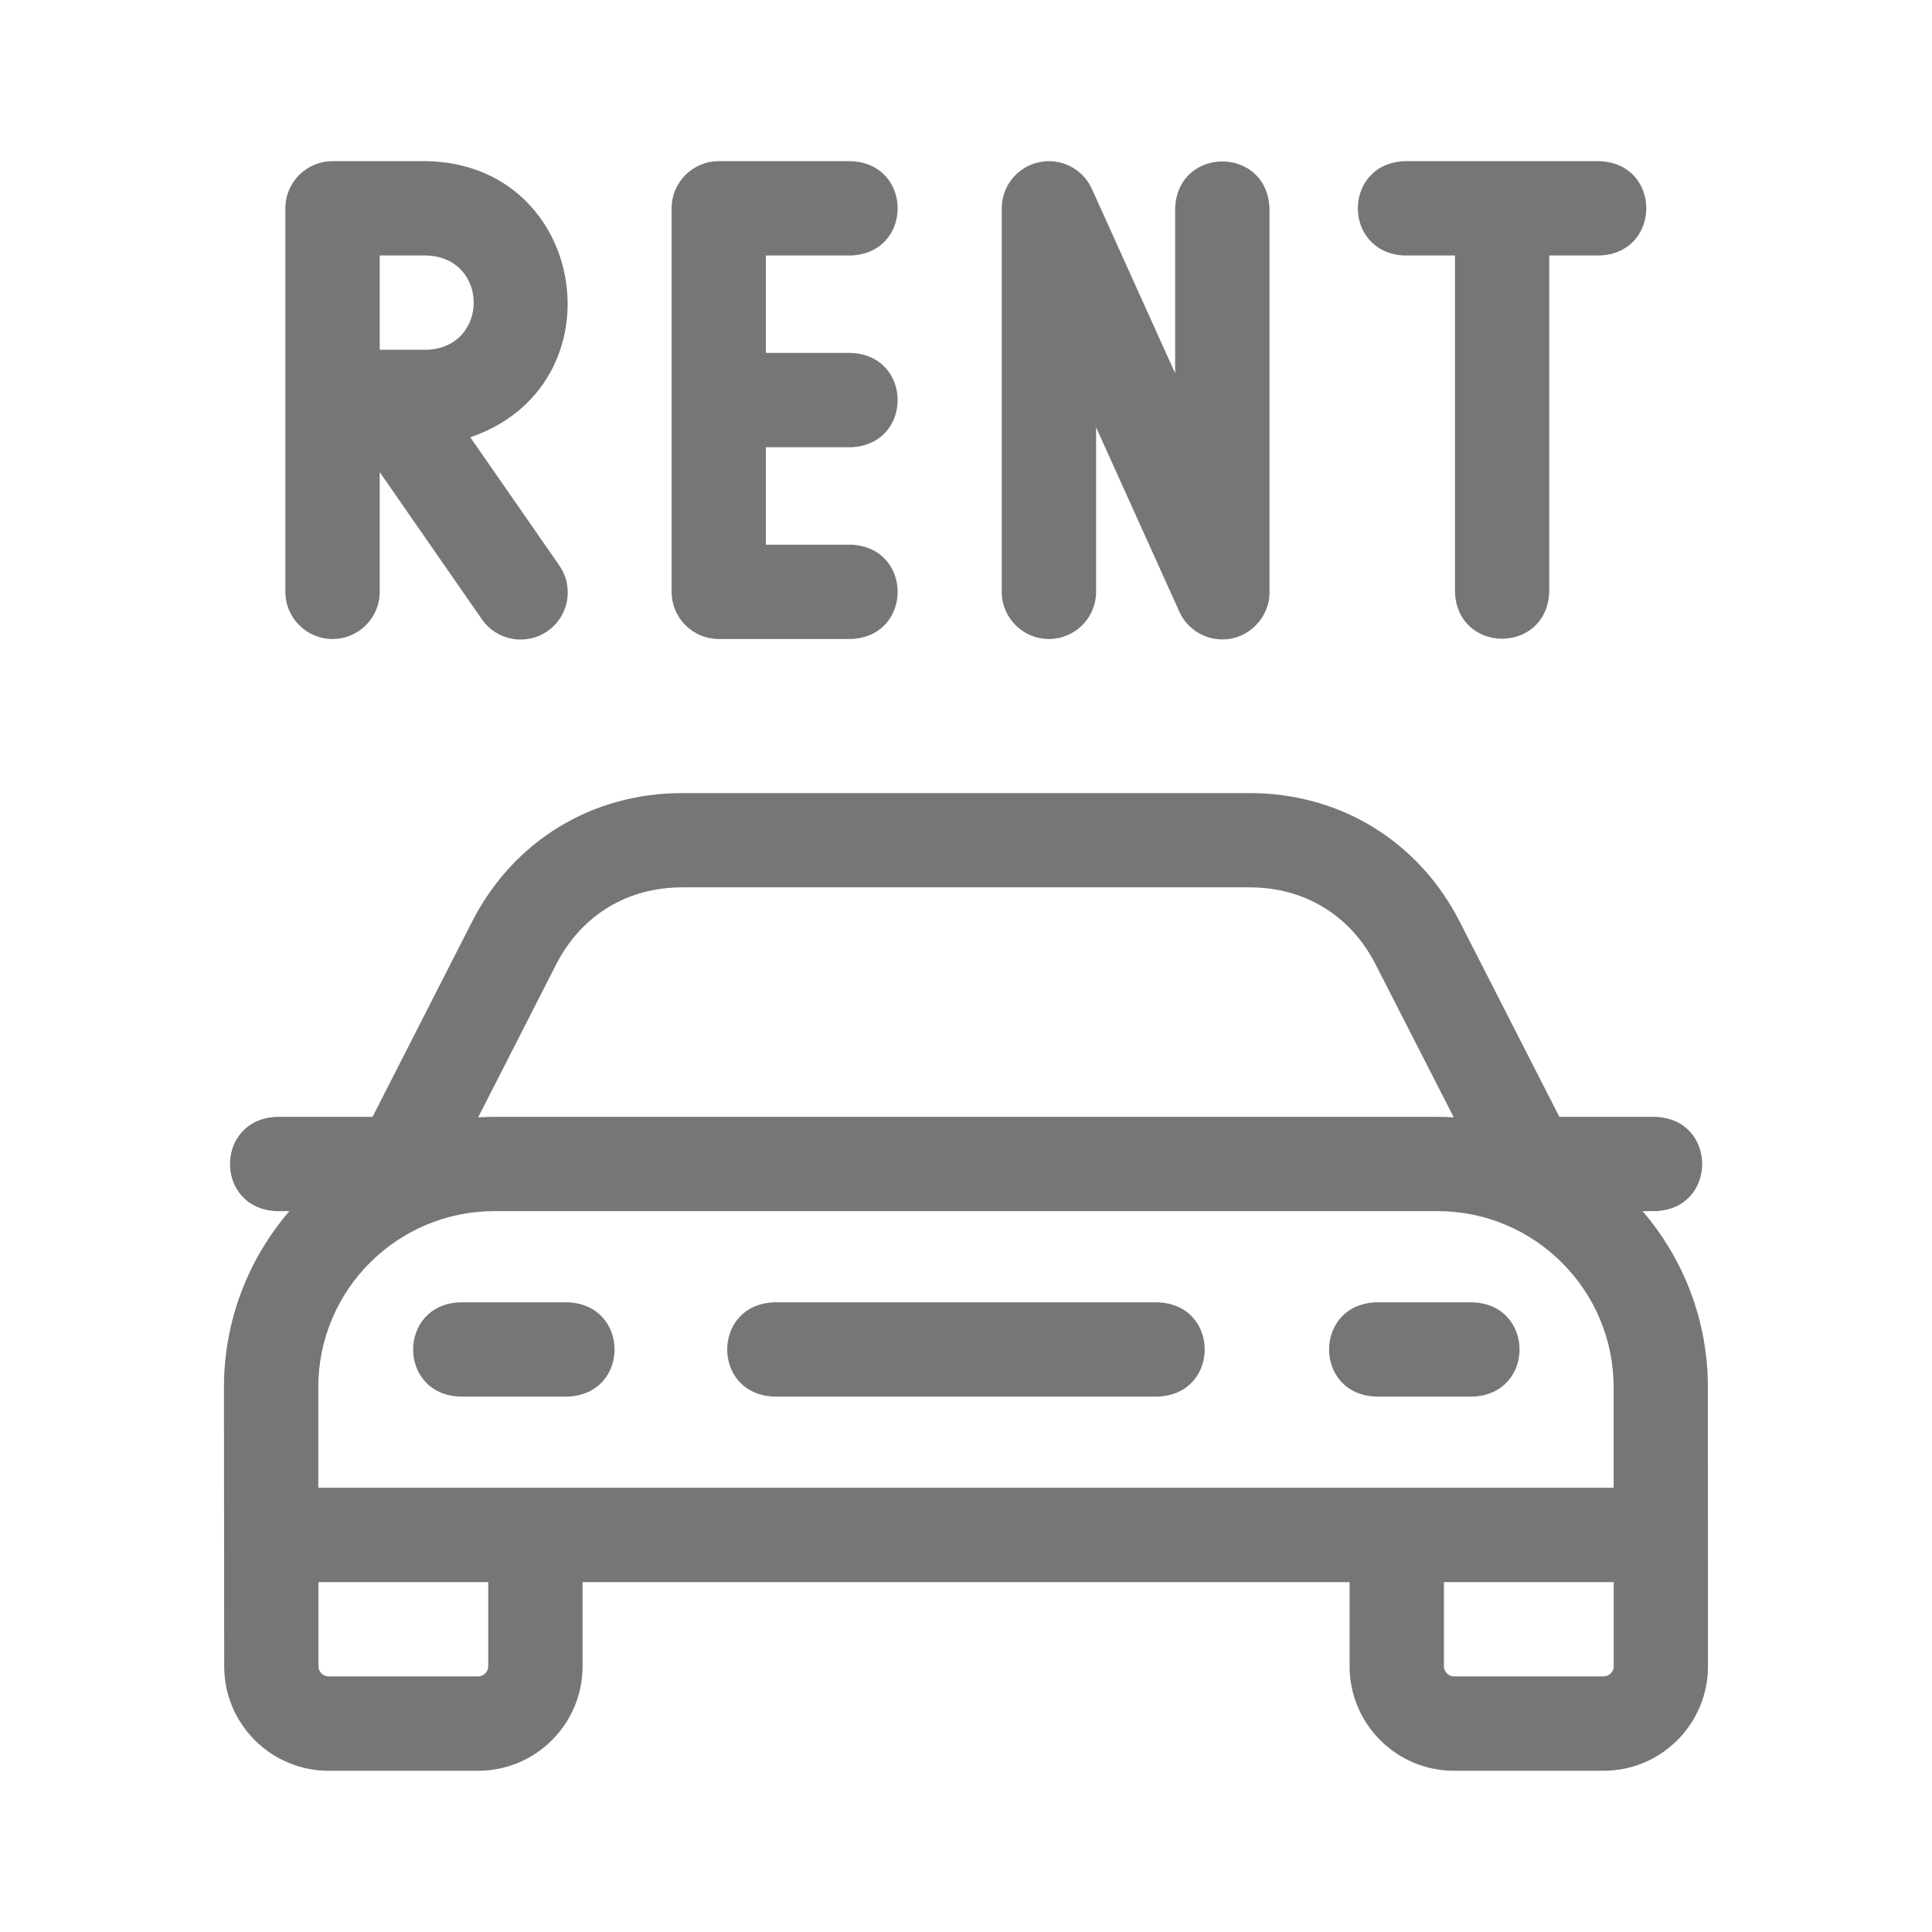 <svg width="24" height="24" viewBox="0 0 24 24" fill="none" xmlns="http://www.w3.org/2000/svg">
<g id="Gother_Icon Mint Edited-177">
<path id="Vector" d="M21.216 17.232C21.216 16.398 20.91 15.633 20.404 15.045H20.563C21.34 15.017 21.339 13.902 20.563 13.874H19.371L18.133 11.449C17.622 10.449 16.647 9.852 15.524 9.852H8.474C7.35 9.852 6.375 10.449 5.864 11.45L4.628 13.874H3.439C2.663 13.903 2.663 15.017 3.439 15.045H3.595C3.089 15.633 2.782 16.398 2.782 17.232L2.785 20.7C2.785 21.415 3.366 21.997 4.081 21.997H5.94C6.655 21.997 7.237 21.415 7.237 20.7V19.654H16.765V20.7C16.765 21.415 17.347 21.997 18.062 21.997H19.921C20.636 21.997 21.217 21.415 21.217 20.7L21.216 17.232ZM3.954 18.482V17.232C3.954 16.026 4.935 15.045 6.141 15.045H17.858C19.064 15.045 20.045 16.026 20.045 17.232V18.482H3.954ZM6.908 11.982C7.219 11.373 7.789 11.023 8.474 11.023H15.524C16.208 11.023 16.778 11.372 17.089 11.982L18.059 13.88C17.992 13.876 17.925 13.874 17.858 13.874H6.141C6.073 13.874 6.006 13.876 5.94 13.88L6.908 11.982ZM6.065 20.7C6.065 20.768 6.008 20.825 5.94 20.825H4.081C4.014 20.825 3.956 20.768 3.956 20.7V19.654H6.065V20.7ZM19.921 20.825H18.062C17.994 20.825 17.937 20.768 17.937 20.7V19.654H20.046V20.7C20.046 20.768 19.988 20.825 19.921 20.825Z" fill="#777677"/>
<path id="Vector_2" d="M7.052 16.178H5.714C4.938 16.207 4.938 17.321 5.714 17.349H7.052C7.829 17.32 7.828 16.206 7.052 16.178Z" fill="#777677"/>
<path id="Vector_3" d="M14.383 16.178H9.616C8.839 16.207 8.84 17.321 9.616 17.349H14.383C15.16 17.32 15.159 16.206 14.383 16.178Z" fill="#777677"/>
<path id="Vector_4" d="M18.294 16.178H17.092C16.316 16.207 16.317 17.321 17.092 17.349H18.294C19.071 17.32 19.07 16.206 18.294 16.178Z" fill="#777677"/>
<path id="Vector_5" d="M4.131 7.938C4.455 7.938 4.717 7.676 4.717 7.352V5.865L5.986 7.693C6.172 7.961 6.539 8.023 6.801 7.84C7.067 7.656 7.133 7.291 6.948 7.025L5.842 5.432C7.721 4.792 7.31 2.042 5.303 2.002H4.131C3.808 2.002 3.545 2.264 3.545 2.588V7.352C3.545 7.676 3.808 7.938 4.131 7.938ZM4.717 3.174H5.303C6.079 3.203 6.078 4.316 5.303 4.345H4.717V3.174Z" fill="#777677"/>
<path id="Vector_6" d="M8.929 7.938C8.934 7.938 10.569 7.938 10.569 7.938C11.345 7.909 11.345 6.795 10.569 6.766H9.514V5.556H10.569C11.345 5.527 11.345 4.413 10.569 4.384H9.514V3.174H10.569C11.345 3.145 11.345 2.031 10.569 2.002C10.569 2.002 8.936 2.002 8.929 2.002C8.605 2.002 8.343 2.264 8.343 2.588V7.352C8.343 7.675 8.605 7.938 8.929 7.938Z" fill="#777677"/>
<path id="Vector_7" d="M13.03 7.938C13.354 7.938 13.616 7.675 13.616 7.352V5.308L14.65 7.598C14.746 7.811 14.957 7.943 15.184 7.943C15.502 7.946 15.773 7.676 15.77 7.357V2.588C15.741 1.811 14.627 1.812 14.598 2.588V4.637L13.564 2.347C13.45 2.095 13.177 1.957 12.907 2.015C12.637 2.073 12.444 2.312 12.444 2.588V7.352C12.444 7.675 12.707 7.938 13.03 7.938Z" fill="#777677"/>
<path id="Vector_8" d="M17.45 3.174H18.074V7.352C18.102 8.129 19.217 8.128 19.245 7.352V3.174H19.869C20.645 3.145 20.645 2.03 19.869 2.002H17.45C16.673 2.031 16.674 3.145 17.45 3.174Z" fill="#777677"/>
</g>
</svg>
